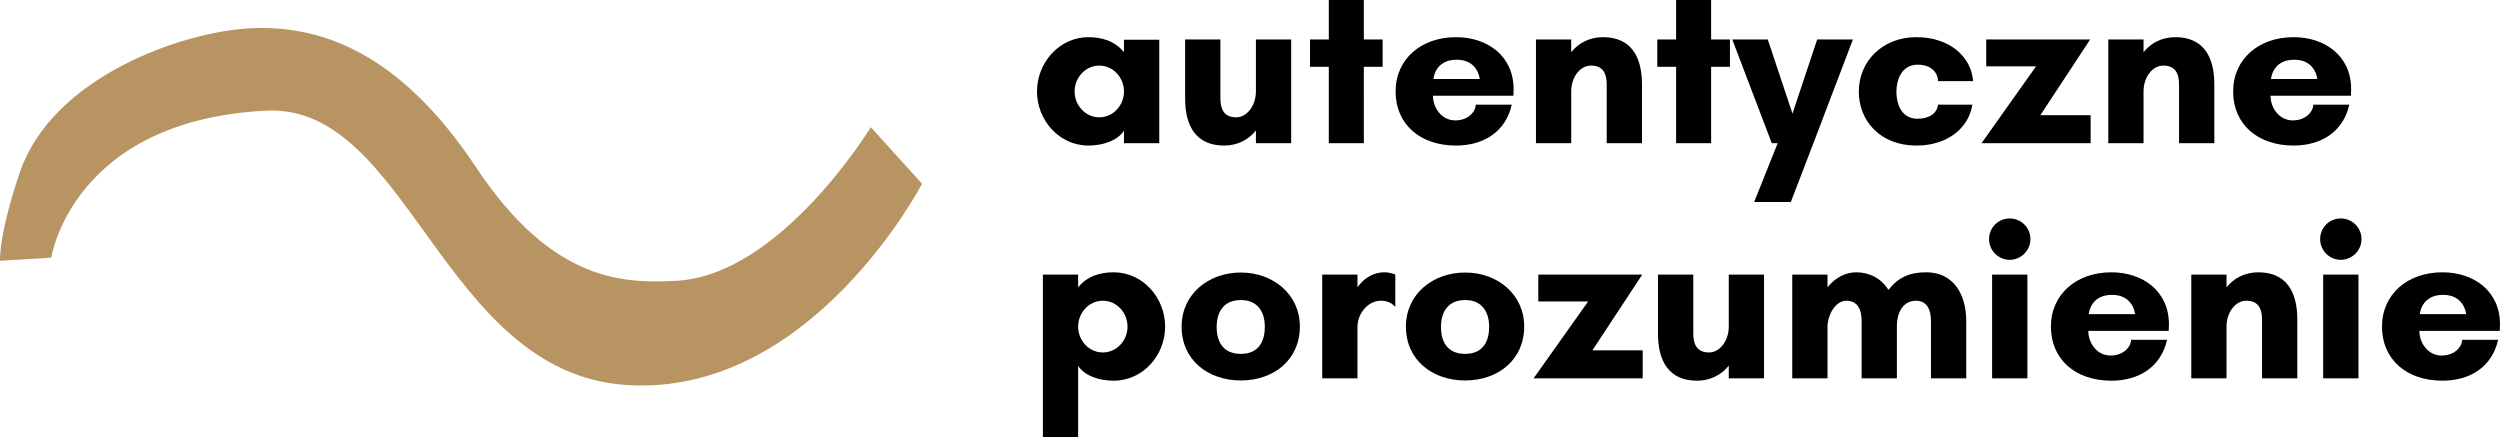 <?xml version="1.0" encoding="UTF-8" standalone="no"?>
<svg xmlns:dc="http://purl.org/dc/elements/1.1/" xmlns:cc="http://creativecommons.org/ns#" xmlns:rdf="http://www.w3.org/1999/02/22-rdf-syntax-ns#" xmlns:svg="http://www.w3.org/2000/svg" xmlns="http://www.w3.org/2000/svg" xmlns:xlink="http://www.w3.org/1999/xlink" xmlns:sodipodi="http://sodipodi.sourceforge.net/DTD/sodipodi-0.dtd" xmlns:inkscape="http://www.inkscape.org/namespaces/inkscape" width="310.554pt" height="54.299pt" viewBox="0 0 310.554 54.299" version="1.2" id="svg147" sodipodi:docname="autentyczne-porozumienie-logo-black-color.svg" inkscape:version="0.92.3 (2405546, 2018-03-11)">
  <sodipodi:namedview pagecolor="#ffffff" bordercolor="#666666" borderopacity="1" objecttolerance="10" gridtolerance="10" guidetolerance="10" inkscape:pageopacity="0" inkscape:pageshadow="2" inkscape:window-width="1920" inkscape:window-height="1010" id="namedview149" showgrid="false" inkscape:zoom="0.6675088" inkscape:cx="371.92338" inkscape:cy="-253.38943" inkscape:window-x="0" inkscape:window-y="40" inkscape:window-maximized="1" inkscape:current-layer="svg147" fit-margin-top="0" fit-margin-left="0" fit-margin-right="0" fit-margin-bottom="0" />
  <defs id="defs46">
    <g id="g41">
      <symbol overflow="visible" id="glyph0-0" style="overflow:visible">
        <path style="stroke:none" d="m 11.828,-6.426 c 0,1.695 -1.312,3.211 -3.066,3.211 -1.75,0 -3.066,-1.516 -3.066,-3.211 0,-1.695 1.316,-3.215 3.066,-3.215 1.754,0 3.066,1.52 3.066,3.215 z m 4.383,-6.426 h -4.383 v 1.547 c -1.137,-1.402 -2.773,-1.867 -4.41,-1.867 -3.648,0 -6.395,3.184 -6.395,6.746 0,3.562 2.746,6.719 6.395,6.719 1.637,0 3.535,-0.527 4.41,-1.84 V 0 h 4.383 z m 0,0" id="path2" inkscape:connector-curvature="0" />
      </symbol>
      <symbol overflow="visible" id="glyph0-1" style="overflow:visible">
        <path style="stroke:none" d="m 1.461,-5.551 c 0,3.477 1.402,5.844 4.848,5.844 1.695,0 3.066,-0.762 3.945,-1.871 V 0 h 4.379 v -12.883 h -4.379 v 6.457 c 0,1.723 -1.082,3.211 -2.453,3.211 -1.375,0 -1.957,-0.844 -1.957,-2.336 v -7.332 H 1.461 Z m 0,0" id="path5" inkscape:connector-curvature="0" />
      </symbol>
      <symbol overflow="visible" id="glyph0-2" style="overflow:visible">
        <path style="stroke:none" d="m 7.273,-9.492 h 2.336 v -3.391 H 7.273 v -4.906 H 2.922 v 4.906 H 0.586 v 3.391 H 2.922 V 0 h 4.352 z m 0,0" id="path8" inkscape:connector-curvature="0" />
      </symbol>
      <symbol overflow="visible" id="glyph0-3" style="overflow:visible">
        <path style="stroke:none" d="m 5.727,-7.973 c 0,0 0.145,-2.398 2.891,-2.398 2.656,0 2.863,2.398 2.863,2.398 z m 9.957,1.254 c 0,-4.117 -3.242,-6.453 -7.156,-6.453 -4.32,0 -7.504,2.715 -7.504,6.746 0,4.09 3.066,6.719 7.504,6.719 3.418,0 6.164,-1.695 6.926,-5.082 h -4.469 c -0.031,0.934 -0.996,1.957 -2.543,1.957 -1.723,0 -2.773,-1.578 -2.773,-3.066 h 9.988 c 0,-0.266 0.027,-0.559 0.027,-0.82 z m 0,0" id="path11" inkscape:connector-curvature="0" />
      </symbol>
      <symbol overflow="visible" id="glyph0-4" style="overflow:visible">
        <path style="stroke:none" d="m 14.926,-7.301 c 0,-3.508 -1.402,-5.871 -4.848,-5.871 -1.695,0 -3.066,0.758 -3.945,1.867 v -1.578 H 1.754 V 0 h 4.379 v -6.426 c 0,-1.754 1.082,-3.215 2.453,-3.215 1.375,0 1.957,0.82 1.957,2.34 V 0 h 4.383 z m 0,0" id="path14" inkscape:connector-curvature="0" />
      </symbol>
      <symbol overflow="visible" id="glyph0-5" style="overflow:visible">
        <path style="stroke:none" d="M 6.98,7.301 9.785,0 l 4.906,-12.883 h -4.438 L 7.184,-3.68 4.117,-12.883 H -0.293 L 4.613,0 H 5.344 L 2.426,7.301 Z m 0,0" id="path17" inkscape:connector-curvature="0" />
      </symbol>
      <symbol overflow="visible" id="glyph0-6" style="overflow:visible">
        <path style="stroke:none" d="m 8.324,-9.754 c 1.52,0 2.484,0.785 2.543,2.043 h 4.352 c -0.207,-2.98 -2.863,-5.461 -7.039,-5.461 -4.293,0 -7.156,3.066 -7.156,6.746 0,3.68 2.688,6.719 7.156,6.719 3.914,0 6.512,-2.223 6.949,-5.082 h -4.262 c -0.148,1.168 -1.199,1.75 -2.543,1.75 -2.043,0 -2.629,-1.867 -2.629,-3.359 0,-1.457 0.645,-3.355 2.629,-3.355 z m 0,0" id="path20" inkscape:connector-curvature="0" />
      </symbol>
      <symbol overflow="visible" id="glyph0-7" style="overflow:visible">
        <path style="stroke:none" d="m 13.699,-3.477 h -6.25 l 6.191,-9.406 H 0.73 v 3.332 H 6.922 L 0.145,0 h 13.555 z m 0,0" id="path23" inkscape:connector-curvature="0" />
      </symbol>
      <symbol overflow="visible" id="glyph0-8" style="overflow:visible">
        <path style="stroke:none" d="m 6.133,-6.426 c 0,-1.695 1.316,-3.215 3.066,-3.215 1.754,0 3.07,1.52 3.07,3.215 0,1.695 -1.316,3.211 -3.07,3.211 -1.75,0 -3.066,-1.516 -3.066,-3.211 z m 0,13.727 v -8.848 c 0.879,1.312 2.746,1.84 4.41,1.84 3.652,0 6.398,-3.156 6.398,-6.719 0,-3.562 -2.746,-6.746 -6.398,-6.746 -1.664,0 -3.27,0.465 -4.41,1.867 v -1.578 H 1.754 V 7.301 Z m 0,0" id="path26" inkscape:connector-curvature="0" />
      </symbol>
      <symbol overflow="visible" id="glyph0-9" style="overflow:visible">
        <path style="stroke:none" d="m 8.383,-3.039 c -2.367,0 -3.008,-1.723 -3.008,-3.359 0,-1.605 0.699,-3.328 3.008,-3.328 2.277,0 2.98,1.723 2.98,3.328 0,1.637 -0.645,3.359 -2.98,3.359 z m 0,-10.105 c -4.031,0 -7.359,2.688 -7.359,6.719 0,4.117 3.242,6.688 7.359,6.688 4.09,0 7.332,-2.57 7.332,-6.688 0,-4.031 -3.332,-6.719 -7.332,-6.719 z m 0,0" id="path29" inkscape:connector-curvature="0" />
      </symbol>
      <symbol overflow="visible" id="glyph0-10" style="overflow:visible">
        <path style="stroke:none" d="m 9.027,-9.641 c 0.672,0 1.312,0.207 1.75,0.73 h 0.059 v -3.973 c -0.352,-0.172 -0.934,-0.289 -1.312,-0.289 -1.609,0 -2.719,0.902 -3.391,1.867 v -1.578 H 1.754 V 0 h 4.379 v -6.426 c 0,-1.547 1.258,-3.215 2.895,-3.215 z m 0,0" id="path32" inkscape:connector-curvature="0" />
      </symbol>
      <symbol overflow="visible" id="glyph0-11" style="overflow:visible">
        <path style="stroke:none" d="m 14.75,-6.543 c 0,-1.461 0.672,-3.098 2.367,-3.098 1.461,0 1.867,1.258 1.867,2.512 V 0 h 4.383 v -7.129 c 0,-3.328 -1.605,-6.043 -4.965,-6.043 -2.016,0 -3.445,0.582 -4.703,2.188 -0.906,-1.457 -2.367,-2.188 -4,-2.188 -1.434,0 -2.688,0.758 -3.566,1.867 v -1.578 H 1.754 V 0 h 4.379 v -6.426 c 0,-1.285 0.879,-3.215 2.367,-3.215 1.461,0 1.871,1.258 1.871,2.512 V 0 H 14.75 Z m 0,0" id="path35" inkscape:connector-curvature="0" />
      </symbol>
      <symbol overflow="visible" id="glyph0-12" style="overflow:visible">
        <path style="stroke:none" d="m 1.52,-17.293 c 0,1.402 1.137,2.57 2.57,2.57 1.402,0 2.57,-1.168 2.57,-2.57 0,-1.43 -1.168,-2.57 -2.57,-2.57 -1.434,0 -2.57,1.141 -2.57,2.57 z M 6.281,0 V -12.883 H 1.898 V 0 Z m 0,0" id="path38" inkscape:connector-curvature="0" />
      </symbol>
    </g>
    <clipPath id="clip1">
      <path d="M 27.055,161 H 141.805 v 45 H 27.055 Z m 0,0" id="path43" inkscape:connector-curvature="0" />
    </clipPath>
  </defs>
  <g id="g1124" transform="translate(-27.269,-157.801)">
    <g style="fill:black;fill-opacity:1" id="g52">
      <use xlink:href="#glyph0-0" x="155.063" y="175.59" id="use50" width="100%" height="100%" />
    </g>
    <g style="fill:black;fill-opacity:1" id="g56">
      <use xlink:href="#glyph0-1" x="173.026" y="175.59" id="use54" width="100%" height="100%" />
    </g>
    <g style="fill:black;fill-opacity:1" id="g60">
      <use xlink:href="#glyph0-2" x="189.413" y="175.59" id="use58" width="100%" height="100%" />
    </g>
    <g style="fill:black;fill-opacity:1" id="g64">
      <use xlink:href="#glyph0-3" x="199.607" y="175.59" id="use62" width="100%" height="100%" />
    </g>
    <g style="fill:black;fill-opacity:1" id="g68">
      <use xlink:href="#glyph0-4" x="216.314" y="175.59" id="use66" width="100%" height="100%" />
    </g>
    <g style="fill:black;fill-opacity:1" id="g72">
      <use xlink:href="#glyph0-2" x="232.555" y="175.59" id="use70" width="100%" height="100%" />
    </g>
    <g style="fill:black;fill-opacity:1" id="g76">
      <use xlink:href="#glyph0-5" x="242.749" y="175.59" id="use74" width="100%" height="100%" />
    </g>
    <g style="fill:black;fill-opacity:1" id="g80">
      <use xlink:href="#glyph0-6" x="257.149" y="175.59" id="use78" width="100%" height="100%" />
    </g>
    <g style="fill:black;fill-opacity:1" id="g84">
      <use xlink:href="#glyph0-7" x="273.272" y="175.59" id="use82" width="100%" height="100%" />
    </g>
    <g style="fill:black;fill-opacity:1" id="g88">
      <use xlink:href="#glyph0-4" x="287.41" y="175.59" id="use86" width="100%" height="100%" />
    </g>
    <g style="fill:black;fill-opacity:1" id="g92">
      <use xlink:href="#glyph0-3" x="303.65" y="175.59" id="use90" width="100%" height="100%" />
    </g>
    <g style="fill:black;fill-opacity:1" id="g96">
      <use xlink:href="#glyph0-8" x="155.063" y="204.799" id="use94" width="100%" height="100%" />
    </g>
    <g style="fill:black;fill-opacity:1" id="g100">
      <use xlink:href="#glyph0-9" x="173.026" y="204.799" id="use98" width="100%" height="100%" />
    </g>
    <g style="fill:black;fill-opacity:1" id="g104">
      <use xlink:href="#glyph0-10" x="189.763" y="204.799" id="use102" width="100%" height="100%" />
    </g>
    <g style="fill:black;fill-opacity:1" id="g108">
      <use xlink:href="#glyph0-9" x="200.892" y="204.799" id="use106" width="100%" height="100%" />
    </g>
    <g style="fill:black;fill-opacity:1" id="g112">
      <use xlink:href="#glyph0-7" x="217.629" y="204.799" id="use110" width="100%" height="100%" />
    </g>
    <g style="fill:black;fill-opacity:1" id="g116">
      <use xlink:href="#glyph0-1" x="231.766" y="204.799" id="use114" width="100%" height="100%" />
    </g>
    <g style="fill:black;fill-opacity:1" id="g120">
      <use xlink:href="#glyph0-11" x="248.152" y="204.799" id="use118" width="100%" height="100%" />
    </g>
    <g style="fill:black;fill-opacity:1" id="g124">
      <use xlink:href="#glyph0-12" x="272.834" y="204.799" id="use122" width="100%" height="100%" />
    </g>
    <g style="fill:black;fill-opacity:1" id="g128">
      <use xlink:href="#glyph0-3" x="281.013" y="204.799" id="use126" width="100%" height="100%" />
    </g>
    <g style="fill:black;fill-opacity:1" id="g132">
      <use xlink:href="#glyph0-4" x="297.72" y="204.799" id="use130" width="100%" height="100%" />
    </g>
    <g style="fill:black;fill-opacity:1" id="g136">
      <use xlink:href="#glyph0-12" x="313.961" y="204.799" id="use134" width="100%" height="100%" />
    </g>
    <g style="fill:black;fill-opacity:1" id="g140">
      <use xlink:href="#glyph0-3" x="322.139" y="204.799" id="use138" width="100%" height="100%" />
    </g>
    <g clip-path="url(#clip1)" id="g144" style="clip-rule:nonzero">
      <path style="fill:#b89463;fill-opacity:1;fill-rule:nonzero;stroke:none" d="m 33.637,189.809 c 0,0 2.578,-17.039 26.656,-18.258 17.773,-0.941 21.887,32.586 44.813,34.078 22.93,1.496 36.699,-25.004 36.699,-25.004 l -6.363,-7.027 c 0,0 -11.191,18.422 -24.191,19.086 -6.199,0.277 -15.195,0.445 -24.848,-14.105 C 76.75,164.027 66.766,160.875 58.32,161.316 c -8.449,0.441 -24.52,6.031 -28.578,17.871 -2.688,7.91 -2.469,11.008 -2.469,11.008 z m 0,0" id="path142" inkscape:connector-curvature="0" />
    </g>
  </g>
</svg>
